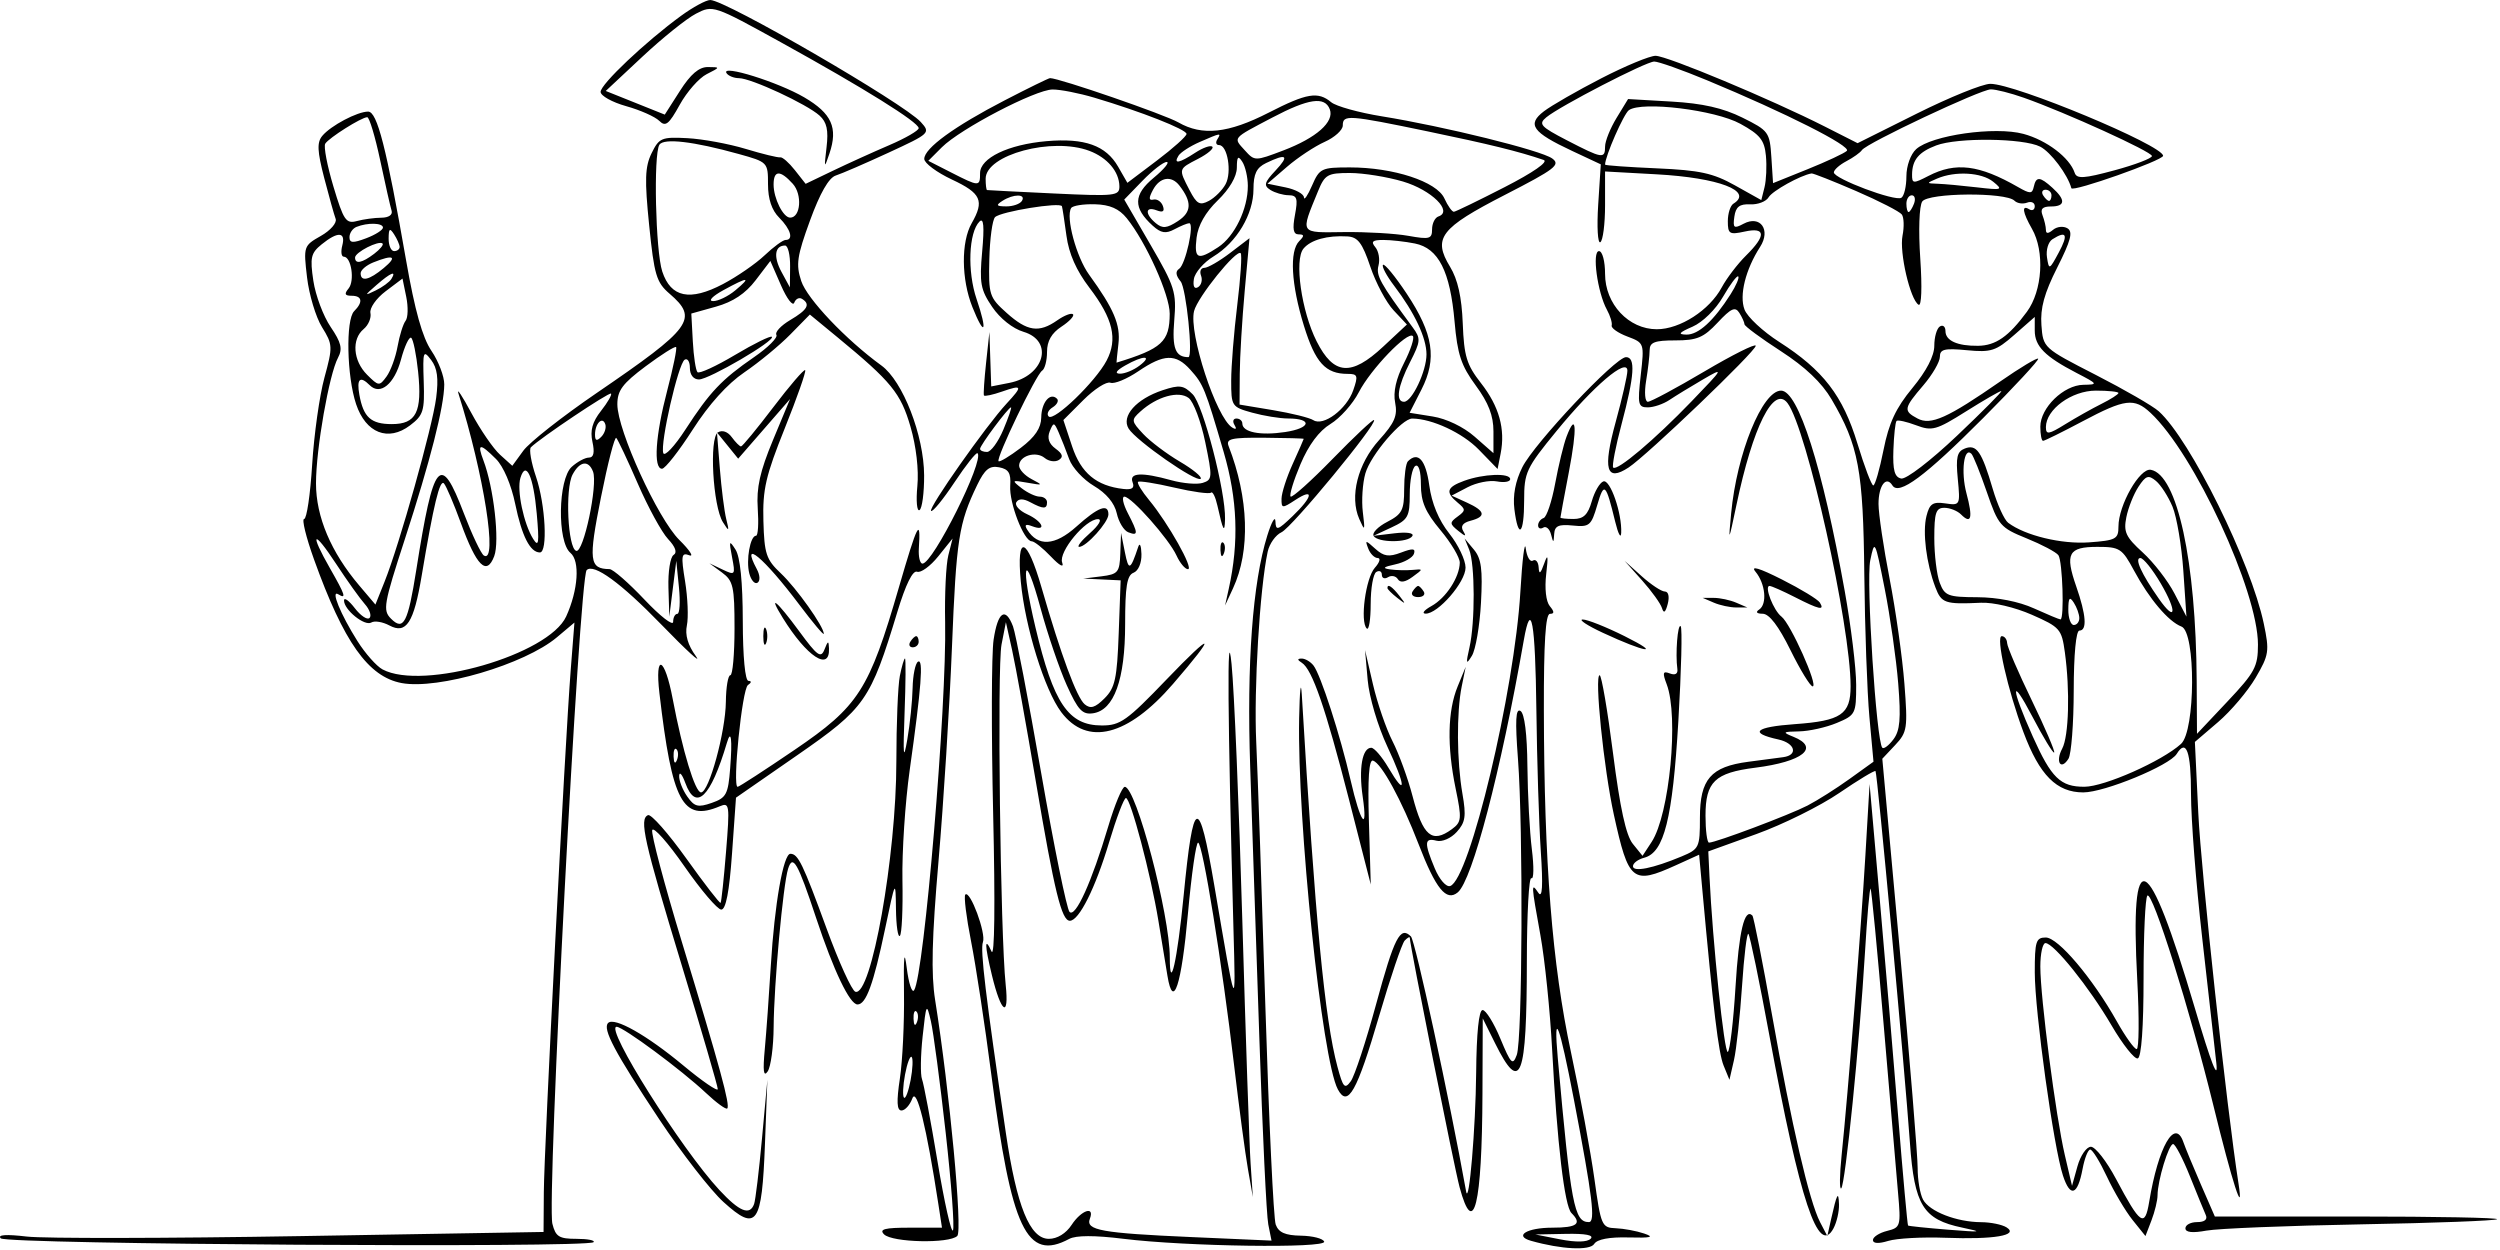 <?xml version="1.0" encoding="UTF-8"?> <svg xmlns="http://www.w3.org/2000/svg" width="448" height="224" viewBox="0 0 448 224" fill="none"> <g clip-path="url(#clip0_19_29)"> <path fill-rule="evenodd" clip-rule="evenodd" d="M122.027 2.847C115.661 7.494 107.627 15.09 107.627 16.463C107.627 17.165 109.689 18.317 112.208 19.023C114.728 19.728 117.395 20.911 118.135 21.65C119.261 22.777 119.858 22.31 121.808 18.775C123.088 16.454 125.259 13.986 126.631 13.292C129.099 12.043 129.102 12.029 126.855 12.015C125.265 12.004 123.764 13.281 121.855 16.27L119.127 20.539L113.839 18.42L108.55 16.301L115.109 10.166C118.716 6.791 123.043 3.319 124.724 2.45C127.757 0.882 127.879 0.923 139.954 7.588C154.775 15.77 164.627 21.91 164.627 22.966C164.627 23.399 162.264 24.766 159.377 26.004C156.49 27.241 151.932 29.309 149.249 30.599L144.37 32.943L142.441 30.491C141.38 29.142 140.2 28.108 139.819 28.194C139.439 28.279 136.652 27.6 133.627 26.684C130.602 25.769 125.896 24.903 123.169 24.76C118.558 24.518 118.109 24.708 116.765 27.456C115.579 29.883 115.501 32.195 116.331 40.384C117.233 49.288 117.624 50.601 119.984 52.631C125.217 57.132 124.042 58.733 106.94 70.415C100.787 74.618 94.865 79.275 93.78 80.765L91.807 83.473L89.609 81.486C88.399 80.394 86.085 77.025 84.464 74C82.844 70.975 81.802 69.4 82.149 70.5C86.716 85.001 89.248 101.12 86.712 99.552C86.209 99.241 84.594 95.84 83.125 91.993C78.917 80.981 77.717 82.408 74.598 102.132C73.098 111.614 72.318 113.119 70.071 110.872C68.566 109.367 68.754 108.286 72.54 96.646C77.087 82.673 79.59 72.847 79.612 68.89C79.62 67.454 78.589 64.749 77.32 62.879C75.697 60.488 74.346 55.667 72.767 46.628C69.231 26.395 67.599 20 65.969 20C64.03 20 59.272 22.518 57.754 24.347C56.779 25.522 56.849 27.068 58.096 31.881C58.959 35.211 59.882 38.513 60.148 39.218C60.414 39.926 59.227 41.297 57.494 42.28C54.409 44.032 54.369 44.151 55.023 49.711C55.388 52.818 56.594 56.829 57.703 58.623C59.635 61.75 59.653 62.127 58.132 67.693C57.259 70.887 56.272 77.887 55.94 83.25C55.608 88.613 54.961 93 54.503 93C54.045 93 54.841 96.262 56.272 100.25C61.594 115.075 65.993 121.283 71.969 122.404C78.51 123.631 94.028 119.058 99.798 114.203L102.938 111.561L102.274 120.03C101.236 133.282 97.506 205.689 97.453 213.634L97.405 220.768L53.911 221.509C29.99 221.917 7.883 221.953 4.786 221.589C1.078 221.153 -0.509 221.264 0.142 221.915C1.213 222.986 105.301 223.66 106.359 222.602C106.69 222.271 105.319 222 103.313 222C100.186 222 99.569 221.615 98.989 219.306C97.955 215.185 103.81 103.483 105.13 102.164C106.392 100.902 111.271 104.456 118.479 111.888C123.073 116.625 125.868 119.18 124.69 117.566C123.267 115.615 122.73 113.771 123.09 112.066C123.387 110.655 123.243 107.114 122.77 104.197C122.012 99.529 122.101 98.967 123.518 99.505C124.403 99.842 123.605 98.61 121.744 96.768C117.874 92.938 110.634 77.104 110.63 72.463C110.627 69.976 111.546 68.741 115.711 65.631C118.508 63.543 120.958 61.997 121.155 62.195C121.353 62.393 120.64 65.887 119.571 69.96C117.45 78.039 117.052 84 118.634 84C119.187 84 121.668 80.837 124.146 76.971C127.037 72.46 130.349 68.788 133.389 66.721C135.995 64.949 139.702 61.895 141.627 59.932L145.127 56.365L150.065 60.432C159.746 68.406 161.409 70.442 163.16 76.465C164.184 79.987 164.67 84.198 164.39 87.112C164.136 89.763 164.31 91.696 164.777 91.407C165.245 91.118 165.616 88.321 165.603 85.191C165.573 78.03 161.786 68.286 157.949 65.5C151.582 60.876 144.636 53.558 143.581 50.361C142.602 47.394 142.815 45.928 145.162 39.494C146.941 34.614 148.525 31.85 149.767 31.456C150.808 31.125 155.067 29.28 159.233 27.356C166.667 23.921 166.774 23.819 165.009 21.87C161.988 18.532 130.013 0 127.275 0C126.533 0 124.172 1.281 122.027 2.847ZM286.955 14.033C282.649 16.251 278.024 18.909 276.676 19.939C273.585 22.301 274.576 23.697 281.712 27.04L286.861 29.451L286.396 36.691C286.141 40.672 286.313 43.694 286.779 43.406C287.246 43.118 287.627 40.147 287.627 36.805V30.727L296.877 31.239C308.017 31.854 314.272 34.247 310.627 36.5C310.077 36.84 309.627 38.252 309.627 39.638C309.627 41.919 309.913 42.096 312.627 41.5C316.441 40.662 316.534 42.195 312.889 45.795C311.383 47.283 309.425 49.85 308.537 51.5C306.334 55.597 301.055 59 296.902 59C291.851 59 287.627 54.481 287.627 49.077C287.627 46.806 287.145 45 286.539 45C285.255 45 286.253 52.394 287.956 55.5C288.559 56.6 288.945 57.872 288.814 58.327C288.683 58.782 289.948 59.672 291.625 60.305C294.659 61.45 294.671 61.486 294.022 67.228C293.429 72.467 293.545 73 295.275 73C296.324 73 298.07 72.406 299.154 71.679C300.239 70.953 302.927 69.309 305.127 68.026C309.021 65.756 308.968 65.859 303.127 71.924C296.489 78.817 289.78 84.486 289.084 83.79C288.836 83.543 289.521 80.001 290.607 75.92C292.905 67.279 293.117 64 291.381 64C289.486 64 274.955 79.428 272.804 83.722C271.557 86.213 271.072 88.777 271.379 91.25C272.066 96.771 273.127 95.811 273.127 89.667C273.127 84.651 273.472 83.912 278.921 77.252C285.55 69.15 291.627 63.977 291.627 66.438C291.627 67.285 290.686 71.407 289.536 75.598C287.192 84.145 287.828 86.409 291.838 83.781C295.142 81.617 314.627 62.961 314.627 61.963C314.627 61.504 310.488 63.575 305.428 66.564C300.369 69.554 295.81 72 295.298 72C294.777 72 294.639 70.345 294.985 68.25C295.326 66.188 295.61 63.713 295.616 62.75C295.625 61.339 296.517 61 300.226 61C304.106 61 305.29 60.502 307.801 57.813C310.211 55.233 310.951 54.9 311.687 56.063C312.187 56.853 312.603 57.775 312.612 58.111C312.62 58.447 315.549 60.611 319.12 62.921C323.495 65.75 326.463 68.571 328.221 71.57C333.077 79.856 333.889 84.208 334.085 103C334.185 112.625 334.596 124.1 334.998 128.5L335.729 136.5L331.42 139.599C329.051 141.303 325.665 143.446 323.896 144.361C320.694 146.017 307.454 151 306.256 151C305.91 151 305.627 148.82 305.627 146.155C305.627 140.096 307.296 138.491 314.55 137.572C323.077 136.492 326.19 133.966 321.377 132.031C319.341 131.213 319.44 131.121 322.409 131.063C324.214 131.029 327.252 130.348 329.159 129.551C332.507 128.152 332.627 127.915 332.627 122.726C332.627 119.769 331.704 112.209 330.577 105.925C326.578 83.637 322.247 70 319.169 70C315.812 70 311.237 81.247 310.22 92C309.717 97.308 309.75 97.256 311.168 90.5C314.116 76.443 317.844 68.995 320.316 72.225C323.752 76.715 331.627 112.051 331.627 122.977C331.627 128.022 329.933 129.174 321.635 129.767C314.476 130.28 313.341 131.339 318.691 132.514C321.701 133.175 322.28 135.327 319.544 135.686C318.765 135.789 315.957 136.159 313.305 136.509C306.559 137.398 304.627 139.633 304.627 146.551C304.627 151.888 304.499 152.155 301.322 153.483C296.22 155.615 292.627 156.335 292.627 155.225C292.627 154.68 293.533 153.996 294.64 153.707C298.22 152.771 299.724 146.755 300.761 129.226C301.296 120.177 301.485 112.524 301.18 112.22C300.635 111.675 300.206 117.184 300.584 119.886C300.704 120.751 300.202 121.051 299.245 120.684C297.979 120.198 297.879 120.533 298.67 122.613C300.862 128.378 299.183 145.977 295.974 150.874L294.341 153.366L292.595 151.209C291.38 149.708 290.306 144.792 289.06 135.027C288.076 127.312 286.995 121 286.658 121C285.687 121 287.394 137.751 289.205 146C291.839 157.994 292.554 158.578 300.306 155.059L304.485 153.161L305.047 159.331C307.019 180.974 307.955 188.709 308.874 190.956L309.916 193.5L310.72 190C311.163 188.075 311.817 182.082 312.175 176.682C312.532 171.282 313.045 167.084 313.314 167.354C313.584 167.624 315.286 175.867 317.096 185.672C322.564 215.284 325.855 225.18 328.557 220.13C329.146 219.031 329.591 217.089 329.548 215.816C329.463 213.307 329.17 213.86 328.128 218.5L327.455 221.5L326.155 219C324.225 215.286 321.069 201.684 317.57 182C315.86 172.375 314.265 164.305 314.027 164.067C312.613 162.652 311.609 166.889 311.006 176.803C310.63 183 310.007 188.265 309.622 188.503C308.996 188.89 306.884 168.651 306.337 157.035L306.127 152.57L314.747 149.461C319.488 147.752 326.168 144.441 329.592 142.104C333.015 139.767 335.941 138.001 336.093 138.178C336.419 138.557 341.297 191.264 342.265 204.872C343.057 215.992 344.628 218.529 351.627 219.987C355.49 220.791 355.135 220.845 349.127 220.363C345.277 220.055 342.035 219.718 341.923 219.614C341.811 219.51 341.008 210.667 340.14 199.963C339.271 189.258 337.766 171.5 336.795 160.5L335.03 140.5L334.278 153.295C333.496 166.588 331.187 195.713 330.019 207C329.65 210.575 329.618 213.255 329.948 212.956C330.68 212.293 333.239 186.878 334.201 170.721C334.587 164.243 335.039 159.079 335.207 159.246C335.374 159.414 336.425 170.339 337.543 183.525C338.661 196.711 339.823 210.301 340.126 213.725C340.659 219.743 340.594 219.97 338.152 220.583C336.763 220.932 335.627 221.667 335.627 222.217C335.627 222.846 336.646 222.903 338.377 222.37C339.889 221.905 344.499 221.652 348.619 221.81C357.334 222.142 361.835 221.376 359.575 219.947C358.779 219.443 356.732 219.024 355.026 219.015C350.617 218.994 345.751 217.1 344.606 214.961C344.068 213.955 343.635 211.414 343.644 209.316C343.654 207.217 342.233 189.855 340.486 170.733L337.31 135.967L339.618 133.51C341.782 131.206 341.885 130.52 341.271 122.535C340.911 117.851 339.72 109.401 338.625 103.759C337.529 98.116 336.632 92.064 336.63 90.309C336.627 87.028 338.004 85.183 339.115 86.98C340.27 88.849 344.935 85.389 355.37 74.924C361.003 69.275 365.444 64.483 365.237 64.277C365.031 64.071 361.997 65.891 358.495 68.323C348.98 74.927 345.994 76.267 343.618 74.995C341.048 73.62 341.125 73.182 344.668 69.038C346.295 67.134 347.627 64.837 347.627 63.935C347.627 62.575 348.458 62.373 352.465 62.758C356.813 63.176 357.674 62.898 360.965 60.008L364.627 56.793V59.241C364.627 62.046 366.451 63.893 372.127 66.837C375.977 68.834 376.022 68.913 373.332 68.956C369.808 69.012 365.627 73.081 365.627 76.455C365.627 77.855 365.846 79 366.113 79C366.38 79 369.567 77.425 373.196 75.5C380.807 71.462 382.453 71.257 385.379 73.984C393.201 81.271 404.627 105.924 404.627 115.513C404.627 119.461 404.073 120.495 399.163 125.703L393.7 131.5L393.646 122C393.525 100.529 390.163 85.06 385.43 84.187C383.447 83.821 379.627 90.52 379.627 94.364C379.627 96.596 379.173 96.84 374.377 97.191C369.439 97.552 362.909 95.974 359.867 93.686C359.174 93.165 357.93 90.435 357.102 87.619C355.122 80.886 354.209 79.563 352.102 80.371C350.702 80.908 350.463 81.939 350.836 85.819C351.289 90.541 351.259 90.6 348.593 90.208C346.353 89.88 345.777 90.266 345.225 92.466C344.494 95.376 345.193 100.96 346.824 105.25C347.908 108.1 348.541 108.315 354.969 108.014C357.173 107.911 361.071 108.828 364.114 110.167C369.144 112.379 369.449 112.727 370.022 116.89C370.963 123.718 370.736 131.927 369.546 134.151C368.284 136.509 369.291 138.145 370.666 135.971C371.178 135.162 371.603 129.662 371.612 123.75C371.621 117.26 372.023 113 372.627 113C374.043 113 373.845 110.208 372.064 105.096C370.01 99.196 370.647 98 375.847 98C379.861 98 380.275 98.268 382.419 102.25C385.166 107.351 388.584 111.386 390.918 112.281C393.505 113.274 393.436 130.958 390.836 133.31C387.417 136.405 377.117 140.975 373.532 140.987C369.232 141.002 367.603 139.416 364.27 131.973C360.328 123.167 360.262 120.905 364.166 128.352C366.141 132.12 367.914 135.045 368.106 134.852C368.298 134.658 366.492 130.45 364.093 125.5C361.693 120.55 359.707 115.938 359.679 115.25C359.65 114.563 359.217 114 358.716 114C357.598 114 359.78 123.661 362.602 131.203C365.491 138.925 368.547 142 373.329 141.999C377.121 141.998 388.77 137.196 390.066 135.099C391.787 132.314 392.627 134.66 392.627 142.251C392.627 146.79 393.527 158.377 394.626 168.001C395.726 177.626 396.869 187.75 397.166 190.5C397.53 193.876 396.265 190.629 393.271 180.5C384.862 152.057 381.656 150.541 382.998 175.645C383.361 182.44 383.314 188 382.893 187.999C382.472 187.998 380.878 185.775 379.352 183.057C374.99 175.291 368.817 168 366.604 168C364.845 168 364.628 168.69 364.632 174.25C364.637 181.299 368.008 205.594 369.687 210.681C371.001 214.664 372.309 214.211 373.2 209.465C373.557 207.559 374.173 206 374.567 206C374.962 206 376.312 208.193 377.568 210.874C378.823 213.554 380.889 217.042 382.158 218.624L384.466 221.5L385.547 218.685C386.141 217.137 386.63 215.112 386.633 214.185C386.641 211.563 388.64 204.998 389.424 205.017C389.811 205.026 391.161 207.614 392.426 210.767C393.69 213.92 394.976 217.063 395.283 217.75C395.632 218.531 395.051 219 393.734 219C392.575 219 391.627 219.499 391.627 220.109C391.627 220.848 392.882 220.988 395.377 220.528C397.44 220.148 409.896 219.642 423.058 219.404C436.22 219.166 447.208 218.753 447.475 218.485C447.742 218.218 436.472 218 422.43 218H396.9L394.395 212.25C393.017 209.087 391.605 205.675 391.258 204.667C389.744 200.273 386.774 205.467 385.131 215.38C384.358 220.043 383.555 219.487 379.185 211.258C377.503 208.091 375.481 205.5 374.691 205.5C373.901 205.5 372.816 207.075 372.28 209L371.306 212.5L370.021 207.009C368.397 200.073 365.627 178.764 365.627 173.207C365.627 170.893 366.042 169 366.549 169C368.033 169 374.391 176.92 378.376 183.731C380.4 187.192 382.522 189.864 383.092 189.669C383.74 189.447 384.127 184.051 384.127 175.251C384.127 167.517 384.434 160.877 384.809 160.496C385.709 159.581 392.463 181.04 396.613 198C400.021 211.93 402.155 218.55 401.129 212.013C399.054 198.783 394.439 156.267 393.935 145.726L393.323 132.952L397.482 129.392C399.769 127.434 402.798 123.859 404.211 121.446C406.603 117.365 406.705 116.694 405.675 111.78C403.369 100.77 392.532 78.844 386.859 73.71C385.822 72.771 380.733 69.831 375.55 67.176C366.141 62.355 366.127 62.342 365.823 58.252C365.599 55.226 366.339 52.532 368.658 47.939C371.095 43.11 371.506 41.543 370.495 40.918C369.779 40.476 368.616 40.594 367.911 41.18C367.037 41.904 366.627 41.912 366.627 41.204C366.627 40.632 366.354 39.452 366.02 38.582C365.585 37.448 366.01 37 367.52 37C370.111 37 370.208 35.836 367.798 33.655C365.545 31.616 364.866 31.58 364.45 33.476C364.168 34.765 363.81 34.77 361.627 33.519C354.65 29.52 350.462 29 345.577 31.526C342.845 32.939 342.628 32.92 342.642 31.276C342.665 28.66 343.83 27.253 346.962 26.063C350.781 24.611 362.571 24.748 365.597 26.279C367.494 27.239 370.54 31.298 371.188 33.727C371.387 34.476 387.627 28.74 387.627 27.92C387.627 26.045 361.057 14.983 356.65 15.023C355.262 15.036 349.346 17.434 343.504 20.352L332.88 25.658L327.004 22.677C317.432 17.822 298.721 10 296.677 10C295.635 10 291.26 11.815 286.955 14.033ZM305.934 14.4C319.944 20.213 331.819 26.21 330.954 27.035C330.499 27.469 327.337 28.948 323.928 30.321L317.729 32.818L317.428 28.159C317.138 23.676 316.943 23.409 312.237 21.077C308.757 19.352 305.099 18.523 299.548 18.202L291.75 17.75L289.692 21.125C288.56 22.981 287.633 25.287 287.631 26.25C287.626 28.515 287.156 28.439 280.794 25.144C276.051 22.688 275.642 22.232 277.094 21.027C279.5 19.031 294.912 11.063 296.434 11.029C297.152 11.013 301.427 12.53 305.934 14.4ZM130.182 13.09C130.492 13.59 131.506 14.004 132.436 14.01C134.612 14.022 144.594 18.66 146.862 20.713C148.168 21.894 148.482 23.318 148.117 26.395C147.664 30.211 147.701 30.289 148.641 27.5C150.197 22.889 149.049 20.332 144.131 17.45C139.462 14.714 129.204 11.507 130.182 13.09ZM180.068 17.967C171.007 22.656 165.627 26.571 165.627 28.475C165.627 29.23 167.859 30.895 170.586 32.174C175.833 34.635 176.434 35.964 174.127 40C172.208 43.356 172.264 50.053 174.252 55.021C176.459 60.537 177.011 59.484 175.003 53.59C173.318 48.645 173.582 41.645 175.527 39.7C176.271 38.956 176.413 40.55 176.006 45.071C175.496 50.734 175.71 51.917 177.799 55C179.2 57.068 181.491 58.891 183.398 59.457C188.906 61.089 187.175 67.374 180.877 68.612L177.627 69.25L177.464 64.375L177.301 59.5L176.709 65C176.384 68.025 176.209 70.665 176.321 70.866C176.433 71.067 177.898 70.753 179.576 70.168C183.223 68.896 183.318 69.152 180.376 72.326C176.72 76.271 166.331 91.037 166.848 91.554C167.11 91.816 169 89.506 171.048 86.421C173.096 83.336 174.954 80.994 175.176 81.216C176.431 82.471 167.191 101 165.309 101C164.851 101 164.558 99.762 164.658 98.25C165.031 92.583 164.404 93.808 161.093 105.218C155.732 123.685 153.892 126.554 142.386 134.377C137.028 138.02 132.437 141 132.184 141C131.213 141 132.986 123.462 134.028 122.765C134.665 122.339 134.707 122.024 134.127 122.015C133.525 122.006 133.119 117.726 133.107 111.25C133.093 104.293 132.637 99.794 131.813 98.5C130.679 96.719 130.61 96.865 131.182 99.838C131.803 103.062 131.744 103.138 129.476 102.059L127.127 100.942L129.377 102.593C131.4 104.077 131.627 105.089 131.627 112.622C131.627 117.23 131.289 121.001 130.877 121.003C130.465 121.005 130.104 123.142 130.075 125.753C130.017 131.156 127.048 142 125.627 142C124.562 142 122.313 134.582 120.549 125.25C119.114 117.663 117.313 116.905 118.172 124.25C120.455 143.773 122.334 147.292 128.979 144.489C130.731 143.75 130.792 144.188 130.109 152.604C129.711 157.497 129.272 161.631 129.132 161.791C128.992 161.951 126.234 158.384 123.002 153.863C119.77 149.342 116.676 145.836 116.127 146.072C114.51 146.764 115.366 150.576 122.174 173.001C125.723 184.692 128.627 194.666 128.627 195.165C128.627 195.664 125.852 193.763 122.46 190.941C115.913 185.492 110.093 182.201 108.977 183.317C107.929 184.365 110.157 188.565 118.126 200.565C122.168 206.651 127.36 213.333 129.665 215.415C135.625 220.8 136.533 219.519 137.083 204.952L137.516 193.5L136.551 204C136.02 209.775 135.384 215.063 135.138 215.75C134.373 217.885 132.532 217.146 128.91 213.25C122.078 205.901 108.291 184 110.497 184C111.681 184 122.163 191.766 126.514 195.867C128.377 197.622 130.091 198.869 130.323 198.637C130.879 198.081 129.066 191.431 122.171 168.736C119.035 158.416 116.653 149.423 116.876 148.752C117.1 148.081 119.703 151.012 122.66 155.266C125.617 159.52 128.583 163 129.252 163C130.077 163 130.695 159.783 131.178 152.971L131.889 142.942L142.876 135.327C155.052 126.889 155.981 125.557 160.825 109.589C162.3 104.727 163.563 102.164 164.34 102.455C165.007 102.705 166.712 101.467 168.128 99.704L170.703 96.5L169.942 99.5C169.524 101.15 169.265 106.55 169.368 111.5C169.675 126.346 165.6 174.712 163.811 177.452C163.435 178.028 162.843 176.25 162.495 173.5C162.047 169.952 161.902 171.259 161.995 178C162.067 183.225 161.737 190.088 161.261 193.25C160.635 197.412 160.714 199 161.544 199C162.175 199 163.051 198.028 163.491 196.84C164.263 194.752 166.023 201.897 168.15 215.75L168.803 220H163.015C158.521 220 157.495 220.268 158.424 221.197C159.893 222.666 170.135 222.887 171.545 221.48C172.521 220.506 170.179 195.57 167.575 179.2C166.83 174.517 166.988 168.099 168.191 154.2C169.081 143.915 170.161 126.725 170.59 116C171.367 96.597 171.809 93.756 175.113 86.91C176.47 84.098 177.321 83.41 179.038 83.738C180.752 84.066 181.187 84.786 181.031 87.036C180.819 90.106 183.484 97 184.883 97C185.345 97 186.899 98.238 188.337 99.75C189.895 101.388 190.704 101.813 190.34 100.801C189.653 98.891 194.552 92.979 196.778 93.032C197.536 93.049 196.897 94.145 195.321 95.532C193.778 96.889 192.912 98 193.397 98C194.662 98 198.627 93.592 198.627 92.186C198.627 90.162 196.784 90.864 192.88 94.375C189.048 97.82 185.983 98.003 184.065 94.9C183.53 94.034 183.801 93.853 184.963 94.299C187.658 95.333 186.865 93.429 184.071 92.156C182.665 91.516 181.792 90.542 182.131 89.993C182.542 89.329 183.376 89.33 184.622 89.997C186.98 91.259 187.627 91.26 187.627 90C187.627 89.45 187.038 89 186.318 89C185.598 89 184.136 88.318 183.068 87.485C181.232 86.052 181.29 85.998 184.127 86.505C186.928 87.006 186.978 86.964 184.877 85.868C183.639 85.222 182.627 84.136 182.627 83.454C182.627 81.678 185.641 80.767 187.21 82.069C187.941 82.676 189.077 82.84 189.735 82.433C190.6 81.899 190.439 81.336 189.153 80.395C187.968 79.529 187.62 78.497 188.107 77.298C188.792 75.615 188.894 75.627 189.717 77.5C190.2 78.6 191.046 80.749 191.596 82.275C192.146 83.801 194.148 85.965 196.045 87.084C198.24 88.379 199.723 90.159 200.122 91.976C200.467 93.547 201.397 95.081 202.188 95.385C204.003 96.082 203.991 95.605 202.101 91.95C201.262 90.328 200.985 89 201.485 89C202.757 89 209.486 96.597 210.833 99.554C211.446 100.899 212.369 102 212.883 102C213.983 102 209.35 93.757 205.927 89.624C204.617 88.043 203.723 86.57 203.941 86.352C204.159 86.134 207.074 86.594 210.419 87.374C213.764 88.155 216.732 88.562 217.015 88.279C217.298 87.996 217.816 89.055 218.166 90.632C219.172 95.17 219.465 95.679 219.526 93C219.64 88.062 215.612 72.541 213.729 70.658C212.094 69.022 211.383 68.925 208.357 69.924C203.618 71.488 200.879 74.577 202.252 76.809C203.59 78.984 214.428 86.532 215.161 85.799C215.467 85.493 213.785 84.106 211.422 82.717C209.06 81.327 206.108 79.099 204.861 77.764C202.704 75.454 202.681 75.261 204.363 73.739C207.323 71.06 211.208 69.969 213.001 71.314C213.871 71.966 215.21 75.525 215.977 79.223C217.289 85.55 217.263 85.981 215.534 86.53C214.523 86.85 211.993 86.64 209.911 86.062C204.567 84.578 202.298 84.7 202.964 86.436C203.354 87.451 202.872 87.799 201.321 87.624C196.482 87.077 193.715 84.78 192.123 79.989L190.556 75.271L194.141 71.686C196.113 69.714 198.293 68.319 198.987 68.585C199.68 68.851 201.928 67.928 203.982 66.534C208.583 63.412 210.691 63.347 213.304 66.25C215.646 68.852 215.951 69.606 219.283 81C221.759 89.471 222.045 97.15 220.196 105.5L219.532 108.5L220.964 105.411C224.078 98.69 223.783 89.262 220.166 79.943C219.653 78.622 220.624 78.396 226.594 78.443C230.462 78.475 233.627 78.563 233.627 78.641C233.627 78.718 232.737 80.743 231.649 83.141C230.561 85.538 229.661 88.339 229.649 89.365C229.628 91.125 229.768 91.138 232.127 89.592C235.557 87.344 235.271 89.009 231.627 92.5C228.961 95.054 228.62 95.159 228.56 93.437C228.523 92.372 227.867 93.511 227.101 95.968C224.464 104.434 223.397 118.889 224.036 137.5C224.376 147.4 225.113 169.225 225.674 186C226.234 202.775 226.954 217.808 227.274 219.407L227.855 222.315L213.491 221.683C197.374 220.973 194.514 220.457 195.303 218.401C196.213 216.031 193.77 216.852 192.035 219.5C191.028 221.037 189.456 222 187.956 222C184.55 222 182.191 216.184 180.246 203C176.608 178.337 175.627 170.165 176.142 168.821C176.738 167.268 173.841 159.453 172.985 160.308C172.697 160.597 173.159 164.358 174.012 168.666C174.864 172.975 176.495 183.7 177.635 192.5C181.244 220.342 183.969 226.098 191.608 222.01C192.822 221.361 196.153 221.354 201.293 221.991C212.522 223.382 237.709 223.738 237.29 222.5C237.103 221.95 235.231 221.47 233.129 221.433C230.297 221.383 229.125 220.865 228.605 219.433C228.22 218.37 227.388 200.85 226.758 180.5C226.127 160.15 225.389 138.775 225.118 133C224.67 123.466 225.75 105.472 227.166 98.88C227.475 97.439 228.591 95.864 229.645 95.38C231.513 94.522 246.864 75.904 246.228 75.268C246.052 75.092 242.725 78.215 238.834 82.207C234.943 86.199 231.543 89.248 231.279 88.983C231.015 88.717 231.809 86.111 233.044 83.192C234.511 79.725 236.375 77.223 238.418 75.981C240.139 74.935 242.425 72.373 243.499 70.289C245.628 66.159 252.242 59.281 253.182 60.221C253.503 60.543 252.792 62.716 251.601 65.05C250.166 67.864 249.63 70.263 250.011 72.168C250.474 74.484 249.918 75.779 247.145 78.848C243.299 83.105 241.815 88.994 243.578 93C244.581 95.277 244.638 95.168 244.218 91.765C243.965 89.711 244.171 86.591 244.676 84.83C245.622 81.53 251.207 74.996 253.073 75.006C256.623 75.024 262.088 77.574 264.995 80.567L268.369 84.041L268.915 81.27C269.779 76.888 268.64 72.807 265.396 68.663C262.821 65.372 262.355 63.85 262.126 57.968C261.941 53.236 261.236 50.086 259.85 47.805C256.722 42.658 258.079 40.883 269.704 34.911C278.704 30.289 279.696 29.524 278.157 28.399C276.172 26.947 258.814 22.652 247.627 20.845C243.502 20.179 239.417 19.041 238.548 18.317C236.187 16.347 234.194 16.68 227.348 20.188C220.123 23.891 215.444 24.397 211.173 21.938C208.716 20.523 189.813 14 188.169 14C187.93 14 184.285 15.785 180.068 17.967ZM196.127 17.511C204.508 20.007 212.627 23.201 212.627 24.002C212.627 24.419 210.242 26.56 207.327 28.761L202.027 32.763L200.368 29.872C198.183 26.064 194.367 24.703 187.539 25.296C180.681 25.891 175.627 28.322 175.627 31.026C175.627 33.477 175.476 33.474 170.45 30.91L166.353 28.82L168.774 26.398C172.086 23.086 185.557 16.056 188.627 16.037C190.002 16.029 193.377 16.692 196.127 17.511ZM362.655 17.51C370.182 20.166 385.627 27.192 385.627 27.96C385.627 28.369 382.614 29.519 378.932 30.516C373.43 32.005 372.156 32.086 371.784 30.971C370.874 28.242 366.752 25.111 362.597 23.992C357.478 22.613 346.142 24.227 343.377 26.727C342.386 27.623 341.627 29.736 341.627 31.596C341.627 33.403 341.219 35.134 340.72 35.443C339.587 36.143 328.627 32.023 328.627 30.896C328.627 30.442 329.639 29.537 330.877 28.885C332.115 28.234 333.365 27.34 333.655 26.9C334.469 25.667 354.914 16.031 356.751 16.014C357.645 16.006 360.301 16.679 362.655 17.51ZM238.297 19.583C239.159 21.829 235.907 24.706 229.943 26.972C224.899 28.888 224.836 28.888 223.079 26.947C220.96 24.606 220.715 24.899 227.99 21.072C234.503 17.646 237.394 17.228 238.297 19.583ZM311.872 22.185C315.399 24.125 316.182 25.103 316.451 27.901C316.629 29.758 316.516 32.307 316.199 33.567L315.625 35.858L310.896 33.215C306.971 31.021 304.593 30.503 296.897 30.167C291.799 29.944 287.627 29.647 287.627 29.506C287.627 28.026 290.974 20.381 291.906 19.734C294.263 18.096 307.362 19.705 311.872 22.185ZM68.135 28.75C69.039 33.013 69.956 37.063 70.172 37.75C70.404 38.49 69.659 39.006 68.346 39.014C67.125 39.021 65.149 39.29 63.953 39.61C62.002 40.134 61.572 39.5 59.749 33.427C58.633 29.705 57.973 26.25 58.282 25.749C58.929 24.703 64.787 21.009 65.809 21.004C66.184 21.002 67.231 24.487 68.135 28.75ZM255.861 23.549C266.906 25.844 272.141 27.133 276.627 28.664C277.537 28.974 274.784 30.891 269.627 33.538C264.952 35.937 260.862 37.922 260.538 37.95C260.213 37.977 259.446 36.898 258.833 35.552C257.46 32.539 249.716 30 241.897 30C236.799 30 236.46 30.163 235.118 33.25C234.341 35.037 233.688 35.994 233.666 35.375C233.645 34.756 232.164 33.949 230.377 33.582L227.127 32.914L230.627 29.896C232.552 28.235 235.59 26.224 237.377 25.425C239.164 24.627 240.627 23.304 240.627 22.487C240.627 20.511 241.554 20.576 255.861 23.549ZM218.127 25C217.787 25.55 217.937 26 218.46 26C219.969 26 220.779 30.848 219.628 32.998C219.052 34.074 217.707 35.422 216.638 35.994C214.999 36.871 214.456 36.57 213.161 34.066C211.16 30.197 211.129 30.309 214.72 28.452C216.421 27.572 217.56 26.6 217.251 26.291C216.942 25.982 215.566 26.465 214.193 27.365C211.293 29.265 210.228 29.455 211.188 27.901C211.562 27.297 213.276 26.19 214.997 25.44C218.835 23.77 218.892 23.762 218.127 25ZM132.377 27.596C137.584 29.044 137.627 29.088 137.627 33.028C137.627 35.667 138.298 37.671 139.627 39C141.701 41.074 142.254 43 140.775 43C140.307 43 138.619 44.237 137.025 45.75C135.431 47.263 132.07 49.581 129.556 50.903C123.629 54.02 120.216 53.315 118.679 48.659C117.475 45.01 117.08 27.694 118.161 25.945C118.921 24.715 124.243 25.333 132.377 27.596ZM195.23 27.039C198.439 28.259 200.551 30.749 200.595 33.364C200.625 35.108 199.879 35.192 188.877 34.672C182.414 34.367 177.014 34.091 176.877 34.059C176.74 34.027 176.627 33.116 176.627 32.035C176.627 27.723 188.584 24.512 195.23 27.039ZM223.612 33.282C223.634 37.412 221.245 42.365 218.299 44.296C214.599 46.72 213.976 46.447 214.425 42.602C214.684 40.389 216.01 38.052 218.225 35.905C220.327 33.867 221.633 31.632 221.642 30.054C221.654 28.038 221.862 27.816 222.627 29C223.16 29.825 223.603 31.752 223.612 33.282ZM228.578 30.553C226.555 32.705 226.41 33.251 227.653 34.037C228.464 34.55 229.935 34.976 230.922 34.985C232.431 34.998 232.613 35.559 232.061 38.5C231.582 41.054 231.759 42 232.716 42C233.736 42 233.76 42.267 232.827 43.2C231.042 44.985 231.37 50.958 233.662 58.378C235.708 65.001 237.527 67 241.509 67C243.302 67 243.411 67.321 242.5 69.934C241.316 73.331 237.146 76.456 235.349 75.292C234.677 74.856 231.427 74.05 228.127 73.5L222.127 72.5L222.164 67C222.185 63.975 222.586 57.266 223.056 52.091L223.91 42.683L220.424 45.341C218.507 46.804 216.432 48 215.814 48C215.196 48 214.931 48.629 215.227 49.399C215.522 50.168 215.281 51.096 214.692 51.46C214.03 51.869 213.744 51.315 213.943 50.01C214.121 48.848 215.701 47.025 217.455 45.958C221.629 43.42 224.619 38.392 224.623 33.903C224.626 31.163 225.163 30.047 226.877 29.22C230.58 27.434 231.114 27.853 228.578 30.553ZM206.754 31.852C203.075 34.903 203.025 37.24 206.569 40.448C208.049 41.787 208.899 41.925 210.478 41.08C211.588 40.486 212.77 40 213.107 40C214.088 40 212.442 47.433 211.297 48.174C210.602 48.624 210.693 49.375 211.572 50.434C212.571 51.638 213.835 64 212.959 64C210.63 64 210.012 62.402 210.423 57.442C210.846 52.351 210.547 51.397 206.17 43.865L201.463 35.764L204.741 32.382C206.544 30.522 208.494 29.012 209.073 29.027C209.653 29.042 208.609 30.313 206.754 31.852ZM142.062 32.928C143.804 34.853 143.484 39 141.595 39C140.35 39 138.627 35.554 138.627 33.066C138.627 30.482 139.806 30.435 142.062 32.928ZM251.428 32.534C256.523 34.047 260.431 37.899 257.77 38.786C257.142 38.995 256.627 40.034 256.627 41.095C256.627 42.817 256.171 42.942 252.377 42.262C250.039 41.843 244.857 41.54 240.861 41.589C232.782 41.688 233.008 42.044 236.196 34.25C237.41 31.282 237.904 31 241.894 31C244.298 31 248.588 31.69 251.428 32.534ZM332.627 34.24C336.752 36.024 340.435 37.917 340.811 38.445C341.188 38.973 341.243 40.669 340.934 42.213C340.335 45.208 342.298 53.679 343.807 54.611C344.338 54.939 344.464 51.519 344.113 46.335C343.77 41.283 343.922 36.904 344.468 36.107C345.545 34.534 359.441 34.414 360.991 35.964C361.475 36.448 362.491 36.606 363.249 36.315C364.007 36.024 364.627 36.311 364.627 36.952C364.627 37.593 364.177 37.84 363.627 37.5C362.236 36.641 362.437 38.043 364.127 41C366.443 45.052 366.012 52.09 363.214 55.882C359.939 60.321 357.624 61.93 354.459 61.968C350.759 62.012 348.627 61.049 348.627 59.334C348.627 58.535 348.177 58.16 347.627 58.5C347.077 58.84 346.627 60.392 346.627 61.95C346.627 63.771 345.228 66.475 342.709 69.523C339.732 73.127 338.488 75.792 337.526 80.632C336.83 84.134 336.005 86.996 335.694 86.991C335.382 86.985 334.105 83.615 332.856 79.501C330.246 70.905 326.715 66.316 318.829 61.268C315.915 59.403 313.12 56.796 312.618 55.476C311.647 52.922 312.795 48.306 315.411 44.245C317.379 41.19 315.447 38.491 312.442 40.099C310.713 41.024 310.508 40.867 310.797 38.828C311.048 37.058 311.726 36.529 313.627 36.62C315.002 36.687 316.493 36.114 316.939 35.348C317.603 34.209 322.638 31.413 324.627 31.079C324.902 31.033 328.502 32.455 332.627 34.24ZM357.186 32.57C358.996 34.035 358.798 34.102 354.237 33.57C351.548 33.257 348.398 32.968 347.237 32.93C345.172 32.861 345.17 32.841 347.127 32C350.359 30.611 355.096 30.88 357.186 32.57ZM211.349 33.25C213.627 36.193 213.553 38.002 211.09 39.616C209.098 40.921 208.326 40.995 207.122 39.996C205.128 38.341 205.216 36.905 207.263 37.691C208.398 38.126 208.743 37.886 208.388 36.909C208.107 36.134 207.351 35.619 206.709 35.764C205.845 35.96 205.822 35.505 206.619 34.014C207.841 31.732 209.916 31.397 211.349 33.25ZM367.627 35C367.627 35.55 367.429 36 367.186 36C366.943 36 366.467 35.55 366.127 35C365.787 34.45 365.986 34 366.568 34C367.15 34 367.627 34.45 367.627 35ZM183.127 36C182.787 36.55 181.523 36.993 180.318 36.985C178.537 36.972 178.408 36.788 179.627 36C181.597 34.727 183.914 34.727 183.127 36ZM342.989 36.5C342.672 37.325 342.236 38 342.02 38C341.804 38 341.627 37.325 341.627 36.5C341.627 35.675 342.063 35 342.596 35C343.128 35 343.305 35.675 342.989 36.5ZM191.11 42.255C191.543 45.467 192.878 48.486 195.225 51.561C199.461 57.111 200.324 60.765 198.307 64.612C196.326 68.389 188.874 75.58 187.924 74.631C187.518 74.224 187.834 73.49 188.627 73C189.42 72.51 189.775 71.814 189.415 71.454C188.197 70.237 186.627 72.102 186.591 74.809C186.565 76.706 185.484 78.312 182.926 80.252C180.931 81.766 179.138 82.845 178.943 82.649C178.437 82.143 185.679 67.086 186.744 66.427C187.23 66.127 187.627 64.61 187.627 63.056C187.627 61.12 188.441 59.696 190.214 58.535C191.636 57.603 192.566 56.605 192.278 56.318C191.991 56.031 190.727 56.517 189.469 57.398C186.186 59.698 184.098 59.394 180.393 56.076C177.28 53.289 177.134 52.84 177.287 46.466C177.376 42.788 177.837 39.39 178.313 38.914C179.317 37.91 190.043 36.166 190.298 36.964C190.393 37.259 190.758 39.64 191.11 42.255ZM201.91 39.101C205.354 43.354 209.627 52.854 209.612 56.221C209.588 61.245 208.235 62.489 200.078 64.985C200.051 64.993 200.206 63.484 200.422 61.632C200.821 58.211 199.611 55.353 195.168 49.227C192.88 46.071 190.949 38.908 191.949 37.287C192.216 36.854 194.13 36.547 196.203 36.604C198.891 36.678 200.528 37.394 201.91 39.101ZM68.627 40.781C68.627 41.21 67.277 42.071 65.627 42.694C63.23 43.599 62.627 43.559 62.627 42.496C62.627 41.765 63.19 40.94 63.877 40.662C65.867 39.859 68.627 39.928 68.627 40.781ZM71.612 44.25C71.62 44.662 71.177 45 70.627 45C70.077 45 69.634 43.987 69.642 42.75C69.655 40.931 69.843 40.787 70.627 42C71.16 42.825 71.603 43.838 71.612 44.25ZM61.337 44C61.05 45.1 61.17 46 61.604 46C62.951 46 63.603 50.325 62.463 51.698C61.651 52.676 61.785 53 63.005 53C64.91 53 65.098 54.129 63.463 55.764C61.932 57.295 62.145 67.447 63.813 72.423C65.552 77.615 69.569 79.196 73.481 76.229C75.865 74.421 76.107 73.641 75.93 68.361C75.748 62.923 75.843 62.644 77.255 64.5C78.368 65.963 78.611 67.789 78.161 71.3C77.492 76.511 71.58 97.577 68.922 104.222L67.274 108.34L64.374 104.92C59.312 98.951 56.627 92.608 56.627 86.621C56.627 80.469 58.973 67.09 60.578 64.092C61.423 62.512 61.153 61.39 59.252 58.589C57.939 56.654 56.544 52.933 56.152 50.321C55.527 46.151 55.71 45.351 57.644 43.785C60.542 41.438 61.985 41.522 61.337 44ZM245.561 47.784C246.541 50.691 248.417 54.212 249.731 55.61L252.118 58.152L247.843 62.139C242.118 67.48 238.997 67.224 235.938 61.162C233.214 55.764 231.911 46.568 233.583 44.552C234.888 42.981 237.851 42.157 241.453 42.366C243.329 42.474 244.124 43.523 245.561 47.784ZM368.931 45.25C367.249 48.38 367.171 48.412 366.818 46.113C366.617 44.8 367.054 43.345 367.79 42.878C370.321 41.274 370.674 42.008 368.931 45.25ZM67.054 45.479C64.856 47.142 63.627 47.383 63.627 46.153C63.627 45.206 67.885 43.03 68.554 43.635C68.789 43.847 68.114 44.677 67.054 45.479ZM253.545 43.634C257.776 44.48 259.87 48.602 260.659 57.633C261.172 63.509 261.84 65.525 264.454 69.08C266.74 72.188 267.627 74.486 267.627 77.301V81.207L264.262 78.253C262.267 76.501 259.209 75.029 256.749 74.636L252.601 73.972L254.722 69.813C257.544 64.283 256.861 59.828 252.092 52.645C250.02 49.524 248.104 47.189 247.836 47.458C247.568 47.726 248.469 49.42 249.839 51.223C253.497 56.034 255.627 60.553 255.627 63.5C255.627 66.513 253.028 72 251.601 72C250.044 72 250.466 69.236 252.689 64.879C254.597 61.138 254.632 60.676 253.156 58.669C247.259 50.651 246.556 49.378 247.029 47.571C247.312 46.489 247.057 45.018 246.463 44.302C245.624 43.292 245.942 43 247.88 43C249.253 43 251.803 43.285 253.545 43.634ZM141.587 47.75L141.547 51.5L140.043 48.726C138.563 45.998 138.835 44 140.686 44C141.204 44 141.609 45.688 141.587 47.75ZM221.716 54.669C221.12 59.526 220.631 65.616 220.63 68.203C220.627 72.787 220.722 72.932 224.377 73.947C226.44 74.52 229.338 74.991 230.818 74.994C235.284 75.004 234.909 76.731 230.29 77.423C225.832 78.092 222.627 77.452 222.627 75.893C222.627 75.402 222.15 75 221.568 75C220.986 75 220.83 75.52 221.222 76.155C221.658 76.859 221.497 77.038 220.81 76.613C217.947 74.844 212.986 59.692 213.976 55.744C214.601 53.255 221.567 44.607 222.332 45.371C222.589 45.628 222.311 49.812 221.716 54.669ZM68.766 48.033C66.161 50.203 64.627 50.55 64.627 48.968C64.627 48.4 65.64 47.529 66.877 47.031C70.555 45.553 71.281 45.938 68.766 48.033ZM142.33 54.244C142.587 53.553 143.209 53.242 143.712 53.553C145.28 54.521 144.735 55.505 141.609 57.351C139.95 58.332 138.834 59.526 139.13 60.005C139.426 60.484 137.627 62.28 135.131 63.997C129.332 67.987 127.203 70.233 122.829 76.975C120.876 79.987 119.089 81.885 118.859 81.195C118.276 79.446 121.546 65.168 122.691 64.461C123.206 64.142 123.627 64.809 123.627 65.941C123.627 67.172 124.278 68 125.246 68C127.059 68 138.986 61.025 138.317 60.357C138.082 60.121 135.116 61.581 131.727 63.6C128.338 65.619 125.307 67.013 124.992 66.698C124.677 66.383 124.298 63.889 124.151 61.157L123.883 56.188L128.316 54.947C131.348 54.098 133.587 52.608 135.398 50.234L138.046 46.762L139.954 51.131C141.003 53.534 142.072 54.935 142.33 54.244ZM70.13 49.995C69.792 50.542 68.528 51.467 67.321 52.051C65.242 53.057 65.251 53.005 67.488 51.056C70.036 48.837 71.113 48.404 70.13 49.995ZM310.13 52.719C307.087 57.506 304.356 60.001 302.203 59.961C300.6 59.931 300.851 59.607 303.301 58.541C305.123 57.749 307.459 55.451 308.785 53.147C310.055 50.94 311.275 49.315 311.496 49.536C311.717 49.757 311.102 51.189 310.13 52.719ZM72.68 57.49C72.244 58.046 71.598 60.109 71.245 62.076C70.891 64.043 70.001 66.474 69.266 67.478C67.985 69.231 67.844 69.217 65.779 67.152C63.262 64.635 62.975 60.786 65.17 58.964C66.018 58.26 66.564 56.968 66.382 56.092C66.2 55.216 67.418 53.469 69.089 52.208L72.127 49.917L72.8 53.199C73.17 55.004 73.116 56.935 72.68 57.49ZM131.766 52.033C130.468 53.115 128.668 53.981 127.766 53.958C126.85 53.935 127.671 53.071 129.627 52C134.099 49.551 134.733 49.561 131.766 52.033ZM74.929 66.639C75.673 73.848 74.589 76 70.214 76C66.473 76 65.127 74.784 64.4 70.75C63.882 67.873 64.515 67.288 66.26 69.033C68.138 70.911 70.682 68.822 71.855 64.438C72.49 62.063 73.31 60.304 73.676 60.53C74.042 60.756 74.606 63.505 74.929 66.639ZM204.186 65.532C203.118 66.339 201.543 66.984 200.686 66.965C199.687 66.942 200.025 66.416 201.627 65.5C204.899 63.63 206.672 63.652 204.186 65.532ZM138.574 72.977C135.638 76.84 133.035 80 132.791 80C132.547 80 131.804 79.256 131.139 78.347C130.408 77.348 129.426 77.006 128.654 77.483C127.061 78.468 127.743 90.72 129.55 93.578C130.654 95.325 130.708 95.273 130.14 93C129.796 91.625 129.282 87.575 128.998 84L128.48 77.5L130.381 79.846L132.281 82.193L136.932 76.846L141.583 71.5L138.516 78.87C136.182 84.481 135.531 87.404 135.789 91.12C135.975 93.805 135.838 96.001 135.485 96.001C134.438 96 133.654 100.388 134.277 102.769C134.594 103.984 135.254 104.73 135.743 104.428C136.25 104.115 136.202 103.074 135.63 102.005C132.599 96.342 136.906 99.936 143.226 108.344C145.647 111.564 147.627 113.92 147.627 113.579C147.627 112.276 142.724 105.377 139.919 102.734C137.299 100.265 136.965 99.258 136.802 93.358C136.647 87.72 137.211 85.273 140.641 76.724C142.853 71.212 144.494 66.533 144.288 66.328C144.082 66.122 141.511 69.114 138.574 72.977ZM107.702 73.632C106.143 75.613 105.72 77.146 106.167 79.184C106.588 81.101 106.386 82 105.535 82C104.847 82 103.462 82.745 102.456 83.655C99.995 85.882 99.826 97.09 102.223 99.079C103.963 100.524 103.615 105.738 101.462 110.462C98.337 117.322 75.781 123.829 68.547 119.957C67.475 119.383 65.46 117.111 64.069 114.908C61.014 110.069 59.191 105.613 60.63 106.502C62.126 107.426 61.87 106.629 59.139 101.852C55.408 95.325 56.122 94.776 60.218 101.023C62.194 104.035 64.516 107.29 65.379 108.256C66.242 109.222 66.62 110.34 66.219 110.741C65.818 111.142 64.631 110.352 63.581 108.985C62.531 107.618 61.661 106.993 61.649 107.595C61.615 109.258 65.359 112.284 66.543 111.552C67.117 111.197 68.572 111.435 69.777 112.08C72.802 113.699 74.151 111.625 75.563 103.183C77.701 90.407 78.818 85.791 79.565 86.643C79.978 87.114 81.336 90.299 82.582 93.719C85.406 101.471 87.2 103.254 88.564 99.666C89.569 97.022 88.483 87.382 86.632 82.513C85.453 79.412 85.975 79.35 88.877 82.245C90.22 83.584 91.614 86.849 92.334 90.34C93.517 96.08 95.006 99 96.749 99C98.186 99 97.747 90.422 96.055 85.44C95.191 82.894 94.777 80.516 95.136 80.155C96.755 78.531 109.166 70.214 109.491 70.535C109.691 70.733 108.886 72.126 107.702 73.632ZM350.695 78.084C345.961 82.571 341.576 85.935 340.695 85.753C339.504 85.508 339.168 84.277 339.296 80.629C339.389 77.989 339.644 75.65 339.862 75.431C340.08 75.213 341.66 75.564 343.373 76.21C346.224 77.287 346.976 77.078 352.307 73.726C355.508 71.713 358.352 70.072 358.627 70.079C358.902 70.086 355.333 73.689 350.695 78.084ZM379.627 70.427C379.627 70.661 378.258 71.536 376.586 72.371C374.913 73.205 371.988 74.85 370.086 76.025C367.101 77.87 366.627 77.94 366.627 76.536C366.627 73.369 371.243 70 375.582 70C377.807 70 379.627 70.192 379.627 70.427ZM179.803 76.99C178.881 79.184 177.565 80.984 176.877 80.99C176.19 80.995 175.627 80.745 175.627 80.433C175.627 79.795 180.695 73 181.171 73C181.34 73 180.724 74.795 179.803 76.99ZM107.739 78.288C106.923 79.104 106.627 78.992 106.627 77.867C106.627 75.879 107.972 74.534 108.469 76.025C108.679 76.657 108.351 77.676 107.739 78.288ZM280.73 78.229C280.206 79.607 279.289 83.382 278.691 86.617C278.094 89.853 277.16 92.65 276.616 92.833C276.072 93.017 275.627 93.606 275.627 94.142C275.627 94.679 276.043 94.861 276.551 94.547C277.06 94.233 277.682 94.769 277.935 95.738C278.361 97.368 278.404 97.363 278.511 95.675C278.602 94.236 279.309 93.918 281.844 94.175C284.828 94.476 285.145 94.211 286.23 90.5C287.461 86.292 287.759 86.571 289.446 93.5C289.982 95.7 290.464 96.6 290.518 95.5C290.688 92.029 288.555 85.857 287.328 86.266C286.684 86.481 285.748 88.084 285.247 89.828C284.557 92.235 283.77 93 281.982 93C280.687 93 279.627 92.887 279.627 92.75C279.627 92.613 280.308 88.943 281.14 84.596C282.669 76.604 282.478 73.632 280.73 78.229ZM114.308 86.701C116.15 90.937 118.584 95.39 119.717 96.596C121.048 98.013 121.397 99.024 120.702 99.454C120.111 99.819 119.698 102.454 119.784 105.309L119.941 110.5L120.566 105.5L121.191 100.5L121.666 105.25C121.928 107.863 121.801 110 121.384 110C120.968 110 120.627 110.648 120.627 111.44C120.627 112.232 118.312 110.432 115.482 107.44C112.652 104.448 109.84 101.993 109.232 101.985C105.597 101.934 105.425 100.499 107.692 89.12C108.915 82.98 110.151 78.19 110.437 78.477C110.724 78.764 112.466 82.464 114.308 86.701ZM356.045 88.195C358.095 94.15 358.453 94.566 363.165 96.474C365.894 97.579 368.458 98.937 368.862 99.491C369.609 100.518 369.95 111 369.236 111C369.021 111 366.884 110.11 364.486 109.022C361.787 107.797 357.928 107.036 354.352 107.022C349.083 107.002 348.492 106.776 347.602 104.435C347.066 103.024 346.627 99.424 346.627 96.435C346.627 91.868 346.914 91 348.427 91C349.417 91 350.759 91.532 351.41 92.183C353.262 94.035 353.572 92.834 352.387 88.394C351.363 84.557 351.941 79.98 353.28 81.32C353.613 81.653 354.857 84.747 356.045 88.195ZM252.294 82.667C251.927 83.033 251.627 85.272 251.627 87.641C251.627 91.426 251.259 92.139 248.594 93.517C246.926 94.379 245.828 95.516 246.153 96.043C246.916 97.277 252.33 97.29 253.09 96.059C253.431 95.507 252.112 95.304 249.899 95.568L246.127 96.017L249.377 94.506C252.328 93.133 252.627 92.587 252.627 88.556C252.627 86.115 253.077 83.84 253.627 83.5C254.229 83.128 254.627 84.458 254.627 86.846C254.627 89.913 255.42 91.76 258.127 95C260.052 97.304 261.611 99.934 261.592 100.845C261.535 103.468 259.12 107.162 256.517 108.604C255.202 109.333 254.724 109.945 255.454 109.965C257.672 110.024 262.627 104.324 262.627 101.714C262.627 100.373 261.318 97.628 259.718 95.614C257.82 93.226 256.57 90.223 256.124 86.977C255.494 82.395 254.116 80.845 252.294 82.667ZM106.27 84.511C107.17 86.857 104.563 99.145 103.256 98.714C101.745 98.216 101.246 87.581 102.613 85.026C103.897 82.627 105.462 82.406 106.27 84.511ZM96.185 92.044C96.653 97.328 96.537 98.152 95.549 96.584C93.848 93.884 92.583 87.846 93.257 85.649C94.253 82.407 95.592 85.33 96.185 92.044ZM262.377 86.162C259.229 87.312 258.965 88.205 261.217 90.075C262.671 91.281 262.67 91.496 261.206 92.566C259.745 93.634 259.753 93.857 261.308 95.118C262.615 96.179 262.827 96.194 262.218 95.183C261.685 94.297 262.114 93.685 263.526 93.316C266.368 92.573 266.168 91.567 262.878 90.069L260.13 88.816L262.997 87.314C264.574 86.488 266.935 86.017 268.245 86.267C269.555 86.518 270.627 86.335 270.627 85.861C270.627 84.724 265.837 84.899 262.377 86.162ZM389.317 90.802C390.076 92.619 390.948 97.794 391.254 102.302L391.811 110.5L389.673 106.369C388.498 104.097 385.936 100.782 383.98 99.003C380.933 96.23 380.512 95.325 381.04 92.686C381.379 90.991 382.355 88.538 383.208 87.235C384.531 85.217 384.996 85.061 386.349 86.183C387.222 86.907 388.558 88.986 389.317 90.802ZM200.759 99.187C200.638 102.563 200.353 102.907 197.377 103.277L194.127 103.68L197.474 103.84L200.82 104L200.474 113.474C200.175 121.627 199.821 123.253 197.932 125.142C196.248 126.824 195.421 127.074 194.382 126.212C192.959 125.03 190.137 117.397 186.633 105.25C183.997 96.109 182.111 95.599 182.929 104.25C183.699 112.381 187.203 123.675 190.181 127.625C194.827 133.785 202.107 131.943 210.21 122.557C218.197 113.306 217.577 112.876 209.052 121.754C201.936 129.166 200.751 130.008 197.448 130.004C191.452 129.997 188.794 126.073 185.557 112.441C182.829 100.957 183.551 98.237 186.471 109C187.738 113.675 189.857 119.895 191.179 122.822C193.179 127.251 193.964 128.091 195.855 127.822C199.641 127.285 201.624 121.799 201.625 111.857C201.627 105.098 201.954 103.089 203.127 102.638C203.994 102.306 204.594 100.889 204.548 99.281C204.505 97.752 204.244 97.175 203.969 98C202.56 102.223 202.255 102.351 201.588 99L200.89 95.5L200.759 99.187ZM272.454 106C271.406 123.869 263.338 157.689 259.863 158.779C259.157 159.001 257.943 157.607 257.113 155.62C255.183 151.003 255.24 150.086 257.416 150.655C258.426 150.919 260.011 150.233 261.055 149.08C262.602 147.37 262.768 146.259 262.073 142.268C261.05 136.4 260.99 127.671 261.941 123L262.653 119.5L261.216 123C259.407 127.407 259.28 133.7 260.848 141.292C261.976 146.751 261.923 147.311 260.157 148.602C256.607 151.197 254.995 149.834 253.126 142.657C252.307 139.512 250.693 135.09 249.541 132.831C248.388 130.571 246.808 125.972 246.03 122.611L244.616 116.5L245.09 121.885C245.357 124.91 246.901 130.125 248.613 133.784C251.969 140.954 252.067 143.105 248.785 137.543C247.635 135.594 246.26 134 245.728 134C244.114 134 243.462 137.709 244.192 142.737C245.15 149.338 243.803 147.534 242.037 139.852C240.178 131.76 236.654 120.871 235.371 119.25C234.827 118.563 233.875 118.007 233.255 118.015C232.445 118.026 232.454 118.239 233.286 118.768C235.152 119.955 237.527 126.835 241.717 143.185L245.641 158.5L245.308 147.225C245.08 139.491 245.313 136.06 246.051 136.302C247.585 136.806 251.171 143.385 254.211 151.276C257.3 159.294 259.185 161.612 261.233 159.912C263.839 157.75 268.93 138.307 273.06 114.75C274.381 107.218 275.131 111.374 275.319 127.255C275.424 136.19 275.779 147.55 276.108 152.5C276.525 158.784 276.397 161.047 275.682 160C274.353 158.054 274.367 158.344 276.05 167.64C276.832 171.963 277.772 181.125 278.137 188C279.034 204.861 280.364 216.137 281.603 217.376C283.531 219.304 282.624 220 278.186 220C273.615 220 271.23 221.469 274.362 222.355C279.808 223.895 284.918 224.147 285.68 222.914C286.199 222.074 288.381 221.66 291.807 221.75C295.885 221.857 296.544 221.693 294.627 221.045C293.252 220.58 290.958 220.155 289.529 220.1C287.034 220.004 286.882 219.651 285.716 211.25C285.049 206.438 283.155 196.2 281.507 188.5C278.144 172.777 276.712 154.685 276.66 127.25C276.637 115.143 276.962 110 277.749 110C278.565 110 278.557 109.621 277.72 108.612C277.039 107.791 276.778 105.44 277.081 102.862C277.469 99.569 277.379 99.113 276.711 101C276.066 102.824 275.799 103.011 275.727 101.691C275.672 100.696 275.208 100.141 274.695 100.458C274.182 100.775 273.607 99.789 273.416 98.267C273.226 96.745 272.793 100.225 272.454 106ZM218.706 98.583C218.754 99.748 218.991 99.985 219.31 99.188C219.599 98.466 219.563 97.603 219.231 97.271C218.899 96.939 218.663 97.529 218.706 98.583ZM245.191 98.306C245.548 99.238 246.313 100 246.889 100C247.465 100 247.231 100.787 246.368 101.75C244.731 103.577 243.688 111.394 244.918 112.624C245.308 113.014 245.627 111.035 245.627 108.226C245.627 105.416 246.077 102.84 246.627 102.5C247.177 102.16 247.627 102.385 247.627 103C247.627 103.615 248.127 103.809 248.739 103.431C249.35 103.053 250.141 103.213 250.495 103.787C250.92 104.475 251.811 104.338 253.114 103.386C255.08 101.949 255.08 101.943 253.108 102.129C252.018 102.232 250.227 102.192 249.127 102.04C247.636 101.834 247.87 101.603 250.045 101.132C251.649 100.784 253.15 99.934 253.38 99.242C253.703 98.273 253.173 98.222 251.073 99.02C248.887 99.852 247.97 99.716 246.444 98.334C244.679 96.737 244.588 96.735 245.191 98.306ZM263.276 98.5C264.322 101.078 264.357 111.487 263.334 116C262.656 118.987 262.719 119.21 263.762 117.519C264.434 116.43 265.168 112.155 265.392 108.019C265.716 102.04 265.457 100.09 264.131 98.5L262.464 96.5L263.276 98.5ZM340.161 122.5C340.668 128.821 340.487 130.919 339.297 132.498C338.468 133.598 337.575 134.273 337.312 133.998C336.24 132.882 334.386 104.122 335.148 100.427C335.938 96.596 336.001 96.72 337.738 105.5C338.718 110.45 339.808 118.1 340.161 122.5ZM387.206 104.545C390.181 109.621 389.937 111.673 386.878 107.308C383.736 102.824 382.45 100 383.55 100C384.096 100 385.741 102.045 387.206 104.545ZM294.254 104.002C295.974 105.926 297.583 108.163 297.829 108.974C298.139 109.996 298.455 109.766 298.858 108.224C299.199 106.919 298.984 106 298.338 106C297.732 106 295.862 104.763 294.182 103.252L291.127 100.504L294.254 104.002ZM314.587 102.452C316.363 104.592 316.716 108.26 315.24 109.235C314.547 109.692 314.791 109.975 315.886 109.985C317.05 109.995 318.732 112.202 320.851 116.5C322.614 120.075 324.404 123 324.829 123C325.901 123 320.863 111.731 319.239 110.496C317.816 109.415 316.098 105 317.099 105C317.433 105 319.471 105.9 321.627 107C326.033 109.248 327.033 109.465 326.113 107.978C325.766 107.415 322.71 105.556 319.323 103.846C315.213 101.772 313.638 101.308 314.587 102.452ZM248.627 105.378C248.627 105.585 249.414 106.373 250.377 107.128C251.963 108.371 251.998 108.336 250.755 106.75C249.448 105.084 248.627 104.555 248.627 105.378ZM253.127 106C252.787 106.55 253.237 107 254.127 107C255.017 107 255.467 106.55 255.127 106C254.787 105.45 254.337 105 254.127 105C253.917 105 253.467 105.45 253.127 106ZM307.127 108C308.227 108.473 310.027 108.859 311.127 108.859H313.127L311.127 108C310.027 107.527 308.227 107.141 307.127 107.141H305.127L307.127 108ZM372.612 110.75C372.62 111.438 372.177 112 371.627 112C371.077 112 370.634 110.762 370.642 109.25C370.654 107.107 370.872 106.831 371.627 108C372.16 108.825 372.603 110.063 372.612 110.75ZM140.286 110.75C144.581 117.677 148.732 120.408 148.557 116.191C148.497 114.758 148.373 114.788 147.745 116.39C147.106 118.016 146.476 117.562 143.23 113.14C139.176 107.617 137.5 106.257 140.286 110.75ZM178.054 114.635C177.672 117.185 177.636 131.247 177.974 145.885C178.35 162.16 178.235 171.723 177.678 170.5C176.4 167.694 176.432 169.31 177.763 174.807C179.395 181.549 180.862 182.559 180.221 176.5C179.262 167.429 178.676 119.58 179.474 115.5L180.257 111.5L181.371 116.5C181.984 119.25 183.893 129.825 185.613 140C188.957 159.783 190.231 165 191.719 165C193.363 165 196.293 159.143 198.746 150.955C200.056 146.585 201.415 143.008 201.767 143.005C202.601 142.998 206.219 156.677 207.585 165C208.172 168.575 208.903 173.021 209.209 174.88C210.238 181.123 211.718 176.603 212.887 163.64C213.514 156.688 214.328 151 214.697 151C215.509 151 218.99 172.532 221.163 191C222.037 198.425 223.147 206.75 223.631 209.5L224.509 214.5L224.107 208.5C223.885 205.2 223.219 185.625 222.625 165C222.032 144.375 221.164 123.675 220.696 119C219.861 110.647 219.987 128.264 221.037 166.5C221.451 181.584 221.549 181.809 217.6 158.644C214.813 142.297 213.85 142.626 212.106 160.521C210.978 172.097 209.627 178.119 209.627 171.574C209.627 163.907 203.584 141 201.561 141C201.094 141 199.767 144.173 198.612 148.052C195.617 158.108 192.724 164.501 191.66 163.415C191.167 162.912 188.879 151.7 186.576 138.501C184.272 125.301 182.003 113.489 181.532 112.251C180.174 108.679 178.807 109.616 178.054 114.635ZM287.23 113.396C294.874 116.955 298.031 117.444 291.127 114C287.827 112.353 284.452 111.009 283.627 111.013C282.802 111.017 284.424 112.089 287.23 113.396ZM136.785 114C136.785 115.375 137.012 115.938 137.289 115.25C137.567 114.563 137.567 113.438 137.289 112.75C137.012 112.063 136.785 112.625 136.785 114ZM163.127 115C162.787 115.55 162.986 116 163.568 116C164.15 116 164.627 115.55 164.627 115C164.627 114.45 164.429 114 164.186 114C163.943 114 163.467 114.45 163.127 115ZM161.252 121.125C160.908 122.844 160.627 129.74 160.627 136.45C160.627 153.39 156.13 178.662 153.282 177.722C152.647 177.512 150.327 172.417 148.127 166.4C143.873 154.765 143.018 153 141.639 153C140.378 153 138.792 162.051 138.133 173C137.819 178.225 137.331 184.975 137.05 188C136.683 191.947 136.829 193.076 137.568 192C138.133 191.175 138.615 187.575 138.637 184C138.685 176.458 140.326 158.524 141.228 155.681C142.074 153.017 142.952 154.559 146.25 164.5C149.388 173.961 152.279 180 153.669 180C155.199 180 156.525 176.367 158.597 166.5C160.474 157.56 160.487 157.536 160.557 162.917C160.595 165.896 160.912 168.048 161.261 167.7C161.609 167.351 161.815 162.889 161.717 157.783C161.62 152.677 162.205 143.775 163.018 138C165.114 123.104 165.507 117.956 164.502 118.577C164.021 118.875 163.588 121.004 163.539 123.309C163.491 125.614 163.065 129.75 162.592 132.5C161.905 136.497 161.806 135.545 162.099 127.75C162.301 122.387 162.334 118 162.172 118C162.01 118 161.596 119.406 161.252 121.125ZM232.807 128.671C232.443 147.185 236.894 189.893 239.741 195.213C241.532 198.559 243.156 195.665 247.158 182C249.172 175.125 251.226 169.073 251.723 168.55C252.22 168.028 252.63 167.803 252.633 168.05C252.65 169.392 260.59 209.16 261.558 212.75C264.084 222.117 265.58 216.002 265.657 196L265.709 182.5L267.918 186.949C272.502 196.18 273.594 193.348 273.613 172.191C273.621 163.771 273.985 157.103 274.422 157.373C274.86 157.644 274.898 155.308 274.507 152.182C274.116 149.057 273.758 142.364 273.711 137.309C273.658 131.523 273.199 127.854 272.472 127.404C271.611 126.872 271.496 129.069 272.021 136.022C272.97 148.591 272.816 186.316 271.804 189.05C271.083 190.998 270.758 190.674 268.866 186.12C267.695 183.304 266.263 181 265.682 181C265.01 181 264.591 185.085 264.528 192.25C264.442 202.073 263.236 216.314 262.728 213.5C259.711 196.76 253.613 168.586 252.841 167.814C250.917 165.89 249.876 167.92 246.581 180.019C244.776 186.645 242.743 192.827 242.062 193.758C240.979 195.238 240.681 194.915 239.672 191.166C237.393 182.704 235.675 164.771 233.284 124.5C233.121 121.75 232.906 123.627 232.807 128.671ZM130.846 137.684C130.483 142.349 130.153 142.97 127.551 143.877C125.073 144.74 124.443 144.575 123.143 142.72C122.309 141.529 121.663 139.868 121.706 139.027C121.749 138.187 122.245 138.762 122.807 140.304C124.697 145.487 127.345 142.931 130.261 133.107C131.015 130.565 131.254 132.433 130.846 137.684ZM121.31 136.188C120.991 136.985 120.754 136.748 120.706 135.583C120.663 134.529 120.899 133.939 121.231 134.271C121.563 134.603 121.599 135.466 121.31 136.188ZM169.47 203C170.484 212.075 171.07 219.94 170.771 220.478C170.472 221.016 169.228 215.472 168.008 208.158C166.787 200.845 165.535 194.203 165.226 193.398C164.917 192.593 164.967 189.137 165.336 185.717C165.976 179.784 166.044 179.66 166.817 183C167.262 184.925 168.456 193.925 169.47 203ZM164.31 183.188C163.991 183.985 163.754 183.748 163.706 182.583C163.663 181.529 163.899 180.939 164.231 181.271C164.563 181.603 164.599 182.466 164.31 183.188ZM282.057 197.113C285.397 214.569 285.937 219 284.723 219C282.093 219 281.508 215.912 279.152 189.581C278.346 180.573 279.43 183.385 282.057 197.113ZM163.183 193.556C162.806 195.562 162.273 196.979 161.998 196.704C161.723 196.429 161.806 194.562 162.183 192.556C162.559 190.549 163.092 189.132 163.367 189.407C163.642 189.682 163.559 191.549 163.183 193.556ZM285.042 221.985C284.424 222.603 282.399 222.644 279.592 222.094L275.127 221.219L280.577 221.11C284.154 221.038 285.689 221.338 285.042 221.985Z" fill="black"></path> </g> <defs> <clipPath id="clip0_19_29"> <rect width="448" height="224" fill="white"></rect> </clipPath> </defs> </svg> 